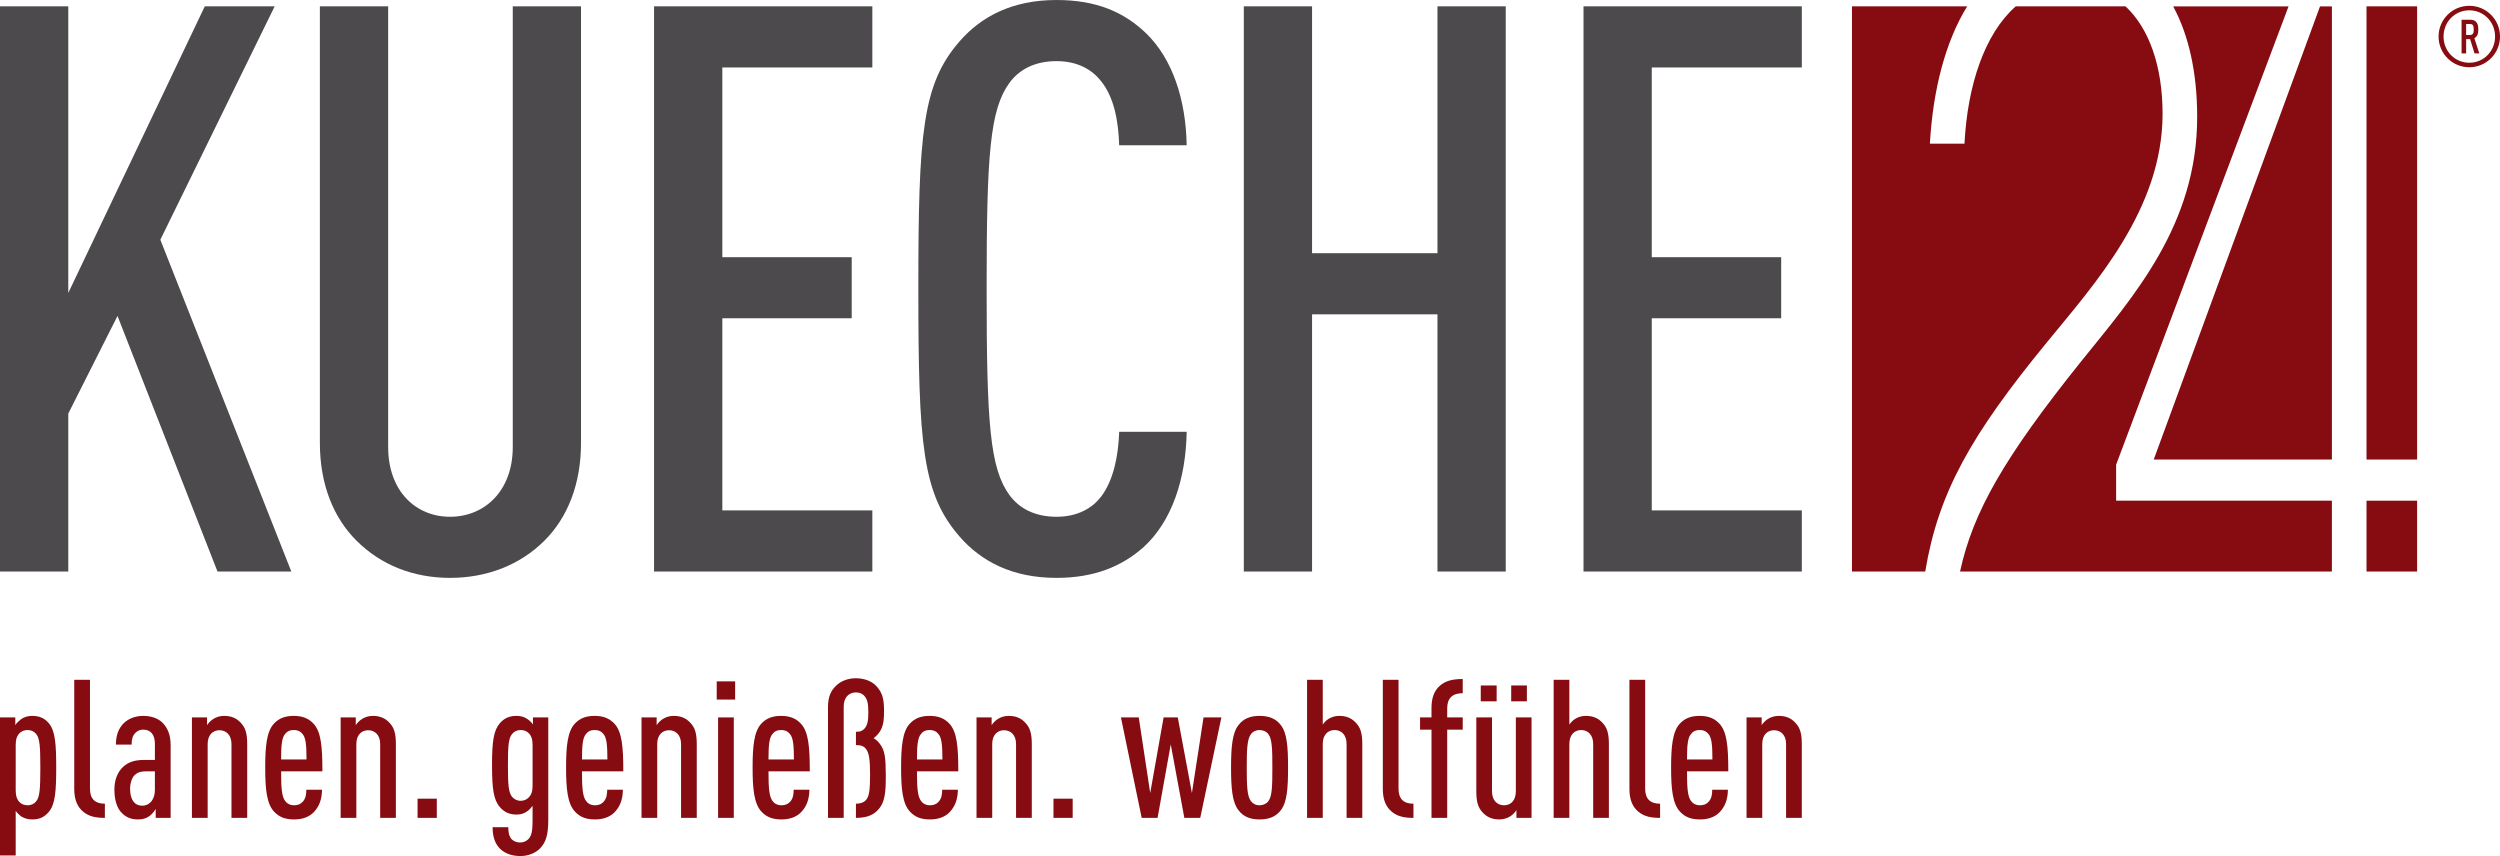 <?xml version="1.0" encoding="UTF-8" standalone="no"?>
<svg
   width="304.777pt"
   height="104.363pt"
   viewBox="0 0 304.777 104.363"
   version="1.2"
   id="svg79"
   xmlns="http://www.w3.org/2000/svg"
   xmlns:svg="http://www.w3.org/2000/svg">
  <defs
     id="defs83" />
  <g
     id="surface1898"
     transform="translate(-54.734,-30.125)">
    <path
       style="fill:#4c4a4c;fill-opacity:1;fill-rule:nonzero;stroke:none"
       d="m 81.25,99.801 -12.191,-31.16 -6,11.902 V 99.801 H 54.734 V 30.898 h 8.324 v 34.938 l 16.641,-34.938 H 88.219 L 74.281,59.352 90.25,99.801 Z m 0,0"
       id="path2" />
    <path
       style="fill:#4c4a4c;fill-opacity:1;fill-rule:nonzero;stroke:none"
       d="m 121.117,96.027 c -3,3 -7.062,4.547 -11.516,4.547 -4.453,0 -8.418,-1.547 -11.418,-4.547 C 95.375,93.219 93.73,89.156 93.73,84.125 V 30.898 h 8.324 v 53.711 c 0,5.418 3.387,8.516 7.547,8.516 4.16,0 7.645,-3.098 7.645,-8.516 V 30.898 h 8.32 V 84.125 c 0,5.031 -1.641,9.094 -4.449,11.902"
       id="path4" />
    <path
       style="fill:#4c4a4c;fill-opacity:1;fill-rule:nonzero;stroke:none"
       d="M 134.469,99.801 V 30.898 h 26.613 v 7.453 h -18.289 v 23.129 h 15.773 v 7.449 h -15.773 v 23.422 h 18.289 v 7.449 z m 0,0"
       id="path6" />
    <path
       style="fill:#4c4a4c;fill-opacity:1;fill-rule:nonzero;stroke:none"
       d="m 194.176,96.801 c -2.711,2.418 -6.098,3.773 -10.645,3.773 -5.422,0 -9.195,-2.031 -11.809,-5.031 -4.547,-5.227 -5.031,-11.129 -5.031,-30.191 0,-19.066 0.484,-24.969 5.031,-30.191 2.613,-3 6.387,-5.035 11.809,-5.035 4.836,0 8.223,1.453 10.934,4.066 3.191,3.098 4.84,8.031 4.938,13.645 h -8.227 c -0.098,-2.902 -0.582,-5.805 -2.227,-7.84 -1.066,-1.355 -2.805,-2.418 -5.418,-2.418 -2.711,0 -4.551,1.062 -5.711,2.613 -2.418,3.289 -2.805,8.805 -2.805,25.16 0,16.355 0.387,21.871 2.805,25.16 1.16,1.547 3,2.613 5.711,2.613 2.613,0 4.352,-1.066 5.418,-2.422 1.547,-2.031 2.129,-5.031 2.227,-7.934 h 8.227 c -0.098,5.805 -1.84,10.934 -5.227,14.031"
       id="path8" />
    <path
       style="fill:#4c4a4c;fill-opacity:1;fill-rule:nonzero;stroke:none"
       d="M 229.977,99.801 V 68.449 H 214.688 v 31.352 h -8.32 V 30.898 h 8.32 v 30.098 h 15.289 V 30.898 h 8.324 v 68.902 z m 0,0"
       id="path10" />
    <path
       style="fill:#4c4a4c;fill-opacity:1;fill-rule:nonzero;stroke:none"
       d="M 247.781,99.801 V 30.898 h 26.613 v 7.453 h -18.293 v 23.129 h 15.777 v 7.449 h -15.777 v 23.422 h 18.293 v 7.449 z m 0,0"
       id="path12" />
    <path
       style="fill:#870c11;fill-opacity:1;fill-rule:nonzero;stroke:none"
       d="M 59.156,119.621 C 58.918,119.312 58.562,119.125 58.113,119.125 c -0.398,0 -0.73,0.117 -0.992,0.375 -0.305,0.309 -0.473,0.734 -0.473,1.398 V 126.5 c 0,0.66 0.168,1.109 0.473,1.418 0.262,0.258 0.594,0.379 0.992,0.379 0.449,0 0.805,-0.191 1.043,-0.496 0.426,-0.52 0.496,-1.562 0.496,-4.09 0,-2.531 -0.07,-3.57 -0.496,-4.09 m 1.535,9.477 c -0.543,0.641 -1.137,0.926 -2.035,0.926 -0.492,0 -0.918,-0.121 -1.32,-0.355 -0.238,-0.168 -0.496,-0.426 -0.688,-0.688 v 5.438 h -1.914 v -16.832 h 1.867 v 0.945 c 0.117,-0.258 0.52,-0.59 0.734,-0.754 0.402,-0.262 0.848,-0.379 1.32,-0.379 0.852,0 1.492,0.258 2.035,0.898 0.781,0.922 0.898,2.574 0.898,5.414 0,2.836 -0.117,4.465 -0.898,5.387"
       id="path14" />
    <path
       style="fill:#870c11;fill-opacity:1;fill-rule:nonzero;stroke:none"
       d="m 64.875,129.078 c -0.66,-0.547 -1.09,-1.398 -1.09,-2.746 V 113 h 1.918 v 13.262 c 0,1.207 0.566,1.844 1.816,1.844 v 1.727 c -1.039,0 -1.914,-0.141 -2.645,-0.754"
       id="path16" />
    <path
       style="fill:#870c11;fill-opacity:1;fill-rule:nonzero;stroke:none"
       d="M 73.617,124.16 H 72.531 c -0.59,0 -0.992,0.094 -1.371,0.449 -0.355,0.328 -0.566,1.016 -0.566,1.676 0,1.277 0.496,2.059 1.488,2.059 0.922,0 1.535,-0.781 1.535,-1.914 z m 0.098,5.672 v -1.086 c -0.191,0.328 -0.473,0.637 -0.711,0.828 -0.375,0.281 -0.781,0.449 -1.441,0.449 -0.898,0 -1.535,-0.285 -2.102,-0.922 -0.477,-0.547 -0.781,-1.469 -0.781,-2.742 0,-1.137 0.379,-2.129 1.086,-2.77 0.617,-0.543 1.324,-0.824 2.602,-0.824 h 1.25 v -1.941 c 0,-1.133 -0.496,-1.75 -1.438,-1.75 -0.426,0 -0.711,0.168 -0.949,0.402 -0.332,0.355 -0.449,0.758 -0.449,1.422 h -1.914 c 0,-0.949 0.215,-1.871 0.945,-2.602 0.543,-0.543 1.418,-0.898 2.367,-0.898 0.992,0 1.816,0.285 2.387,0.852 0.59,0.613 0.969,1.441 0.969,2.695 v 8.887 z m 0,0"
       id="path18" />
    <path
       style="fill:#870c11;fill-opacity:1;fill-rule:nonzero;stroke:none"
       d="m 82.953,129.832 v -9.008 c 0,-1.109 -0.66,-1.676 -1.465,-1.676 -0.801,0 -1.438,0.566 -1.438,1.676 v 9.008 h -1.918 v -12.246 h 1.844 v 0.945 c 0.164,-0.281 0.496,-0.59 0.758,-0.754 0.379,-0.238 0.828,-0.379 1.324,-0.379 0.922,0 1.559,0.309 2.078,0.898 0.496,0.543 0.734,1.203 0.734,2.527 v 9.008 z m 0,0"
       id="path20" />
    <path
       style="fill:#870c11;fill-opacity:1;fill-rule:nonzero;stroke:none"
       d="M 91.629,119.621 C 91.395,119.312 91.062,119.125 90.543,119.125 c -0.52,0 -0.828,0.188 -1.066,0.496 -0.379,0.449 -0.473,1.324 -0.473,3.094 h 3.098 c 0,-1.77 -0.094,-2.645 -0.473,-3.094 m -2.625,4.539 c 0,1.938 0.07,3.074 0.496,3.617 0.215,0.305 0.594,0.52 1.09,0.52 0.426,0 0.777,-0.121 1.086,-0.473 0.309,-0.355 0.402,-0.828 0.402,-1.418 h 1.914 C 93.969,127.539 93.688,128.391 93,129.125 c -0.59,0.613 -1.418,0.898 -2.41,0.898 -1.043,0 -1.797,-0.262 -2.438,-0.945 -0.922,-0.973 -1.086,-2.816 -1.086,-5.367 0,-2.578 0.164,-4.398 1.062,-5.367 0.641,-0.688 1.418,-0.945 2.414,-0.945 0.992,0 1.773,0.258 2.41,0.945 0.922,0.969 1.086,2.789 1.086,5.816 z m 0,0"
       id="path22" />
    <path
       style="fill:#870c11;fill-opacity:1;fill-rule:nonzero;stroke:none"
       d="m 101.082,129.832 v -9.008 c 0,-1.109 -0.66,-1.676 -1.465,-1.676 -0.805,0 -1.441,0.566 -1.441,1.676 v 9.008 h -1.914 v -12.246 h 1.844 v 0.945 c 0.164,-0.281 0.496,-0.59 0.754,-0.754 0.379,-0.238 0.828,-0.379 1.324,-0.379 0.922,0 1.562,0.309 2.082,0.898 0.496,0.543 0.73,1.203 0.73,2.527 v 9.008 z m 0,0"
       id="path24" />
    <path
       style="fill:#870c11;fill-opacity:1;fill-rule:nonzero;stroke:none"
       d="m 105.641,127.492 h 2.344 v 2.34 h -2.344 z m 0,0"
       id="path26" />
    <path
       style="fill:#870c11;fill-opacity:1;fill-rule:nonzero;stroke:none"
       d="m 119.66,120.898 c 0,-0.664 -0.168,-1.09 -0.473,-1.398 -0.262,-0.258 -0.594,-0.375 -0.996,-0.375 -0.445,0 -0.801,0.188 -1.039,0.496 -0.426,0.52 -0.496,1.465 -0.496,3.805 0,2.34 0.07,3.285 0.496,3.828 0.238,0.285 0.594,0.496 1.039,0.496 0.402,0 0.734,-0.141 0.996,-0.398 0.305,-0.309 0.473,-0.734 0.473,-1.395 z m 1.914,9.219 c 0,1.82 -0.309,2.719 -0.992,3.426 -0.57,0.594 -1.469,0.945 -2.414,0.945 -0.945,0 -1.844,-0.281 -2.457,-0.875 -0.688,-0.684 -0.922,-1.582 -0.922,-2.645 h 1.914 c 0,0.59 0.07,1.086 0.402,1.465 0.258,0.258 0.641,0.402 1.039,0.402 0.449,0 0.805,-0.191 1.043,-0.449 0.352,-0.379 0.473,-1.016 0.473,-2.152 v -1.867 c -0.191,0.258 -0.426,0.52 -0.688,0.684 -0.355,0.262 -0.781,0.379 -1.277,0.379 -0.824,0 -1.488,-0.281 -2.008,-0.898 -0.781,-0.875 -0.969,-2.246 -0.969,-5.129 0,-2.883 0.188,-4.23 0.969,-5.129 0.52,-0.594 1.16,-0.875 2.008,-0.875 0.523,0 0.945,0.117 1.324,0.379 0.262,0.164 0.52,0.426 0.688,0.66 v -0.852 h 1.867 z m 0,0"
       id="path28" />
    <path
       style="fill:#870c11;fill-opacity:1;fill-rule:nonzero;stroke:none"
       d="m 128.309,119.621 c -0.234,-0.309 -0.566,-0.496 -1.086,-0.496 -0.52,0 -0.828,0.188 -1.062,0.496 -0.379,0.449 -0.477,1.324 -0.477,3.094 h 3.098 c 0,-1.77 -0.094,-2.645 -0.473,-3.094 m -2.625,4.539 c 0,1.938 0.074,3.074 0.5,3.617 0.211,0.305 0.59,0.52 1.086,0.52 0.426,0 0.781,-0.121 1.086,-0.473 0.309,-0.355 0.402,-0.828 0.402,-1.418 h 1.914 c -0.019,1.133 -0.305,1.984 -0.992,2.719 -0.59,0.613 -1.418,0.898 -2.41,0.898 -1.039,0 -1.797,-0.262 -2.434,-0.945 -0.922,-0.973 -1.09,-2.816 -1.09,-5.367 0,-2.578 0.168,-4.398 1.066,-5.367 0.637,-0.688 1.418,-0.945 2.41,-0.945 0.992,0 1.773,0.258 2.41,0.945 0.922,0.969 1.09,2.789 1.09,5.816 z m 0,0"
       id="path30" />
    <path
       style="fill:#870c11;fill-opacity:1;fill-rule:nonzero;stroke:none"
       d="m 137.762,129.832 v -9.008 c 0,-1.109 -0.66,-1.676 -1.465,-1.676 -0.805,0 -1.441,0.566 -1.441,1.676 v 9.008 h -1.914 v -12.246 h 1.844 v 0.945 c 0.164,-0.281 0.496,-0.59 0.754,-0.754 0.379,-0.238 0.828,-0.379 1.324,-0.379 0.922,0 1.562,0.309 2.082,0.898 0.496,0.543 0.73,1.203 0.73,2.527 v 9.008 z m 0,0"
       id="path32" />
    <path
       style="fill:#870c11;fill-opacity:1;fill-rule:nonzero;stroke:none"
       d="m 142.277,117.586 h 1.914 v 12.246 h -1.914 z m -0.168,-4.395 h 2.246 v 2.219 h -2.246 z m 0,0"
       id="path34" />
    <path
       style="fill:#870c11;fill-opacity:1;fill-rule:nonzero;stroke:none"
       d="m 151.043,119.621 c -0.234,-0.309 -0.562,-0.496 -1.086,-0.496 -0.52,0 -0.828,0.188 -1.062,0.496 -0.379,0.449 -0.473,1.324 -0.473,3.094 h 3.098 c 0,-1.77 -0.098,-2.645 -0.477,-3.094 m -2.621,4.539 c 0,1.938 0.07,3.074 0.496,3.617 0.211,0.305 0.59,0.52 1.086,0.52 0.426,0 0.781,-0.121 1.09,-0.473 0.305,-0.355 0.398,-0.828 0.398,-1.418 h 1.918 c -0.023,1.133 -0.309,1.984 -0.996,2.719 -0.59,0.613 -1.418,0.898 -2.41,0.898 -1.039,0 -1.797,-0.262 -2.434,-0.945 -0.922,-0.973 -1.086,-2.816 -1.086,-5.367 0,-2.578 0.164,-4.398 1.062,-5.367 0.637,-0.688 1.418,-0.945 2.41,-0.945 0.992,0 1.773,0.258 2.41,0.945 0.922,0.969 1.09,2.789 1.09,5.816 z m 0,0"
       id="path36" />
    <path
       style="fill:#870c11;fill-opacity:1;fill-rule:nonzero;stroke:none"
       d="m 161.68,128.957 c -0.707,0.711 -1.652,0.875 -2.598,0.875 v -1.727 c 0.473,0 0.922,-0.117 1.227,-0.449 0.402,-0.473 0.496,-1.227 0.496,-3.145 0,-1.77 -0.117,-2.551 -0.473,-3.047 -0.234,-0.332 -0.59,-0.496 -1.062,-0.496 h -0.188 v -1.633 h 0.164 c 0.402,0 0.684,-0.164 0.898,-0.402 0.402,-0.496 0.449,-1.109 0.449,-1.984 0,-1.137 -0.141,-1.562 -0.449,-1.938 -0.234,-0.309 -0.613,-0.473 -1.062,-0.473 -0.828,0 -1.492,0.566 -1.492,1.75 v 13.543 h -1.914 v -13.496 c 0,-1.277 0.355,-2.012 0.973,-2.602 0.59,-0.594 1.488,-0.922 2.41,-0.922 0.945,0 1.844,0.281 2.457,0.898 0.852,0.852 0.992,1.773 0.992,3.094 0,0.805 -0.023,1.656 -0.426,2.367 -0.188,0.355 -0.496,0.684 -0.848,0.945 0.352,0.188 0.613,0.473 0.824,0.781 0.543,0.73 0.664,1.629 0.664,3.758 0,1.961 -0.047,3.332 -1.043,4.301"
       id="path38" />
    <path
       style="fill:#870c11;fill-opacity:1;fill-rule:nonzero;stroke:none"
       d="m 169.148,119.621 c -0.234,-0.309 -0.566,-0.496 -1.086,-0.496 -0.52,0 -0.828,0.188 -1.062,0.496 -0.379,0.449 -0.477,1.324 -0.477,3.094 h 3.102 c 0,-1.77 -0.098,-2.645 -0.477,-3.094 m -2.625,4.539 c 0,1.938 0.074,3.074 0.5,3.617 0.211,0.305 0.59,0.52 1.086,0.52 0.426,0 0.781,-0.121 1.086,-0.473 0.309,-0.355 0.402,-0.828 0.402,-1.418 h 1.914 c -0.023,1.133 -0.305,1.984 -0.992,2.719 -0.59,0.613 -1.418,0.898 -2.41,0.898 -1.039,0 -1.797,-0.262 -2.434,-0.945 -0.922,-0.973 -1.086,-2.816 -1.086,-5.367 0,-2.578 0.164,-4.398 1.062,-5.367 0.637,-0.688 1.418,-0.945 2.41,-0.945 0.992,0 1.773,0.258 2.41,0.945 0.922,0.969 1.09,2.789 1.09,5.816 z m 0,0"
       id="path40" />
    <path
       style="fill:#870c11;fill-opacity:1;fill-rule:nonzero;stroke:none"
       d="m 178.602,129.832 v -9.008 c 0,-1.109 -0.66,-1.676 -1.465,-1.676 -0.805,0 -1.441,0.566 -1.441,1.676 v 9.008 h -1.914 v -12.246 h 1.844 v 0.945 c 0.164,-0.281 0.496,-0.59 0.754,-0.754 0.379,-0.238 0.828,-0.379 1.328,-0.379 0.918,0 1.559,0.309 2.078,0.898 0.496,0.543 0.734,1.203 0.734,2.527 v 9.008 z m 0,0"
       id="path42" />
    <path
       style="fill:#870c11;fill-opacity:1;fill-rule:nonzero;stroke:none"
       d="m 183.164,127.492 h 2.34 v 2.34 h -2.34 z m 0,0"
       id="path44" />
    <path
       style="fill:#870c11;fill-opacity:1;fill-rule:nonzero;stroke:none"
       d="m 201.055,129.832 h -1.938 l -1.656,-8.957 -1.605,8.957 h -1.938 l -2.531,-12.246 h 2.176 l 1.395,9.219 1.633,-9.219 h 1.727 l 1.723,9.219 1.418,-9.219 h 2.176 z m 0,0"
       id="path46" />
    <path
       style="fill:#870c11;fill-opacity:1;fill-rule:nonzero;stroke:none"
       d="m 209.375,119.645 c -0.234,-0.332 -0.641,-0.52 -1.09,-0.52 -0.445,0 -0.824,0.188 -1.062,0.52 -0.449,0.613 -0.496,1.867 -0.496,4.066 0,2.199 0.047,3.449 0.496,4.066 0.238,0.328 0.617,0.52 1.062,0.52 0.449,0 0.855,-0.191 1.09,-0.52 0.449,-0.617 0.473,-1.867 0.473,-4.066 0,-2.199 -0.023,-3.453 -0.473,-4.066 m 1.512,9.242 c -0.613,0.828 -1.512,1.137 -2.602,1.137 -1.086,0 -1.961,-0.309 -2.574,-1.137 -0.758,-0.969 -0.898,-2.695 -0.898,-5.176 0,-2.484 0.141,-4.211 0.898,-5.18 0.613,-0.824 1.488,-1.133 2.574,-1.133 1.09,0 1.988,0.309 2.602,1.133 0.758,0.969 0.875,2.695 0.875,5.18 0,2.48 -0.117,4.207 -0.875,5.176"
       id="path48" />
    <path
       style="fill:#870c11;fill-opacity:1;fill-rule:nonzero;stroke:none"
       d="m 218.898,129.832 v -9.008 c 0,-1.133 -0.66,-1.699 -1.465,-1.699 -0.805,0 -1.441,0.566 -1.441,1.699 v 9.008 h -1.914 V 113 h 1.914 v 5.461 c 0.168,-0.258 0.449,-0.543 0.684,-0.684 0.379,-0.238 0.828,-0.379 1.324,-0.379 0.922,0 1.562,0.309 2.082,0.898 0.496,0.543 0.73,1.203 0.73,2.527 v 9.008 z m 0,0"
       id="path50" />
    <path
       style="fill:#870c11;fill-opacity:1;fill-rule:nonzero;stroke:none"
       d="m 224.402,129.078 c -0.66,-0.547 -1.086,-1.398 -1.086,-2.746 V 113 h 1.914 v 13.262 c 0,1.207 0.57,1.844 1.82,1.844 v 1.727 c -1.039,0 -1.914,-0.141 -2.648,-0.754"
       id="path52" />
    <path
       style="fill:#870c11;fill-opacity:1;fill-rule:nonzero;stroke:none"
       d="m 231.164,119.078 v 10.754 H 229.25 v -10.754 h -1.395 v -1.492 H 229.25 v -1.18 c 0,-1.277 0.379,-2.152 1.062,-2.719 0.758,-0.641 1.703,-0.781 2.746,-0.781 v 1.727 c -1.254,0 -1.895,0.613 -1.895,1.844 v 1.109 h 1.895 v 1.492 z m 0,0"
       id="path54" />
    <path
       style="fill:#870c11;fill-opacity:1;fill-rule:nonzero;stroke:none"
       d="m 238.965,113.688 h 1.914 v 1.938 h -1.914 z m -3.711,0 h 1.938 v 1.938 h -1.938 z m 4.348,16.145 v -0.945 c -0.164,0.285 -0.496,0.59 -0.754,0.758 -0.379,0.234 -0.828,0.375 -1.324,0.375 -0.922,0 -1.559,-0.305 -2.082,-0.895 -0.496,-0.547 -0.73,-1.207 -0.73,-2.531 v -9.008 h 1.914 v 9.008 c 0,1.137 0.66,1.703 1.465,1.703 0.805,0 1.441,-0.566 1.441,-1.703 v -9.008 h 1.914 v 12.246 z m 0,0"
       id="path56" />
    <path
       style="fill:#870c11;fill-opacity:1;fill-rule:nonzero;stroke:none"
       d="m 248.961,129.832 v -9.008 c 0,-1.133 -0.66,-1.699 -1.465,-1.699 -0.805,0 -1.441,0.566 -1.441,1.699 v 9.008 h -1.914 V 113 h 1.914 v 5.461 c 0.168,-0.258 0.449,-0.543 0.684,-0.684 0.379,-0.238 0.828,-0.379 1.324,-0.379 0.922,0 1.562,0.309 2.082,0.898 0.496,0.543 0.73,1.203 0.73,2.527 v 9.008 z m 0,0"
       id="path58" />
    <path
       style="fill:#870c11;fill-opacity:1;fill-rule:nonzero;stroke:none"
       d="m 254.469,129.078 c -0.664,-0.547 -1.09,-1.398 -1.09,-2.746 V 113 h 1.918 v 13.262 c 0,1.207 0.566,1.844 1.82,1.844 v 1.727 c -1.043,0 -1.918,-0.141 -2.648,-0.754"
       id="path60" />
    <path
       style="fill:#870c11;fill-opacity:1;fill-rule:nonzero;stroke:none"
       d="m 263.023,119.621 c -0.234,-0.309 -0.566,-0.496 -1.086,-0.496 -0.52,0 -0.828,0.188 -1.062,0.496 -0.379,0.449 -0.477,1.324 -0.477,3.094 h 3.098 c 0,-1.77 -0.094,-2.645 -0.473,-3.094 m -2.625,4.539 c 0,1.938 0.07,3.074 0.496,3.617 0.215,0.305 0.594,0.52 1.09,0.52 0.426,0 0.781,-0.121 1.086,-0.473 0.309,-0.355 0.402,-0.828 0.402,-1.418 h 1.914 c -0.023,1.133 -0.305,1.984 -0.992,2.719 -0.59,0.613 -1.418,0.898 -2.41,0.898 -1.039,0 -1.797,-0.262 -2.434,-0.945 -0.922,-0.973 -1.09,-2.816 -1.09,-5.367 0,-2.578 0.168,-4.398 1.066,-5.367 0.637,-0.688 1.418,-0.945 2.41,-0.945 0.992,0 1.773,0.258 2.41,0.945 0.922,0.969 1.086,2.789 1.086,5.816 z m 0,0"
       id="path62" />
    <path
       style="fill:#870c11;fill-opacity:1;fill-rule:nonzero;stroke:none"
       d="m 272.477,129.832 v -9.008 c 0,-1.109 -0.66,-1.676 -1.465,-1.676 -0.805,0 -1.441,0.566 -1.441,1.676 v 9.008 h -1.914 V 117.586 H 269.5 v 0.945 c 0.164,-0.281 0.496,-0.59 0.754,-0.754 0.379,-0.238 0.828,-0.379 1.328,-0.379 0.922,0 1.559,0.309 2.078,0.898 0.496,0.543 0.734,1.203 0.734,2.527 v 9.008 z m 0,0"
       id="path64" />
    <path
       style="fill:#870c11;fill-opacity:1;fill-rule:nonzero;stroke:none"
       d="m 333.734,30.902 h -14.066 c 1.879,3.477 2.926,8.027 2.926,13.473 0,13.172 -7.723,21.828 -14.184,29.855 -9.305,11.613 -13.164,18.316 -14.723,25.57 h 45.332 v -8.637 h -26.305 v -4.391 z m 0,0"
       id="path66" />
    <path
       style="fill:#870c11;fill-opacity:1;fill-rule:nonzero;stroke:none"
       d="m 343.238,86.148 h 6.168 v -55.25 h -6.168 z m 0,0"
       id="path68" />
    <path
       style="fill:#870c11;fill-opacity:1;fill-rule:nonzero;stroke:none"
       d="m 337.57,30.902 -20.273,55.246 h 21.723 V 30.902 Z m 0,0"
       id="path70" />
    <path
       style="fill:#870c11;fill-opacity:1;fill-rule:nonzero;stroke:none"
       d="M 304.281,71.848 C 310.023,64.82 318.375,55.664 318.375,44 c 0,-5.812 -1.648,-10.422 -4.516,-13.102 h -13.387 c -3.805,3.359 -5.883,9.645 -6.246,16.738 h -4.219 c 0.383,-6.656 1.914,-12.465 4.547,-16.738 h -14.047 v 68.902 h 8.934 c 1.602,-9.656 5.602,-16.68 14.84,-27.953"
       id="path72" />
    <path
       style="fill:#870c11;fill-opacity:1;fill-rule:nonzero;stroke:none"
       d="m 343.238,99.801 h 6.168 v -8.637 h -6.168 z m 0,0"
       id="path74" />
    <path
       style="fill:#870c11;fill-opacity:1;fill-rule:nonzero;stroke:none"
       d="m 356.18,33.16 c -0.07,-0.07 -0.176,-0.113 -0.301,-0.113 h -0.496 v 1.344 h 0.496 c 0.125,0 0.219,-0.039 0.289,-0.113 0.117,-0.125 0.137,-0.289 0.137,-0.559 0,-0.27 -0.012,-0.434 -0.125,-0.559 m 0.227,3.477 -0.539,-1.738 h -0.484 v 1.738 h -0.559 V 32.531 h 1.055 c 0.312,0 0.539,0.082 0.703,0.246 0.219,0.219 0.281,0.496 0.281,0.941 0,0.445 -0.055,0.691 -0.27,0.91 -0.062,0.062 -0.137,0.113 -0.207,0.156 l 0.602,1.852 z m -0.641,-5.254 c -1.758,0 -3.137,1.406 -3.137,3.195 0,1.789 1.379,3.195 3.137,3.195 1.758,0 3.145,-1.406 3.145,-3.195 0,-1.789 -1.387,-3.195 -3.145,-3.195 m 0,6.941 c -2.07,0 -3.746,-1.676 -3.746,-3.746 0,-2.07 1.676,-3.746 3.746,-3.746 2.07,0 3.746,1.676 3.746,3.746 0,2.07 -1.676,3.746 -3.746,3.746"
       id="path76" />
  </g>
</svg>
